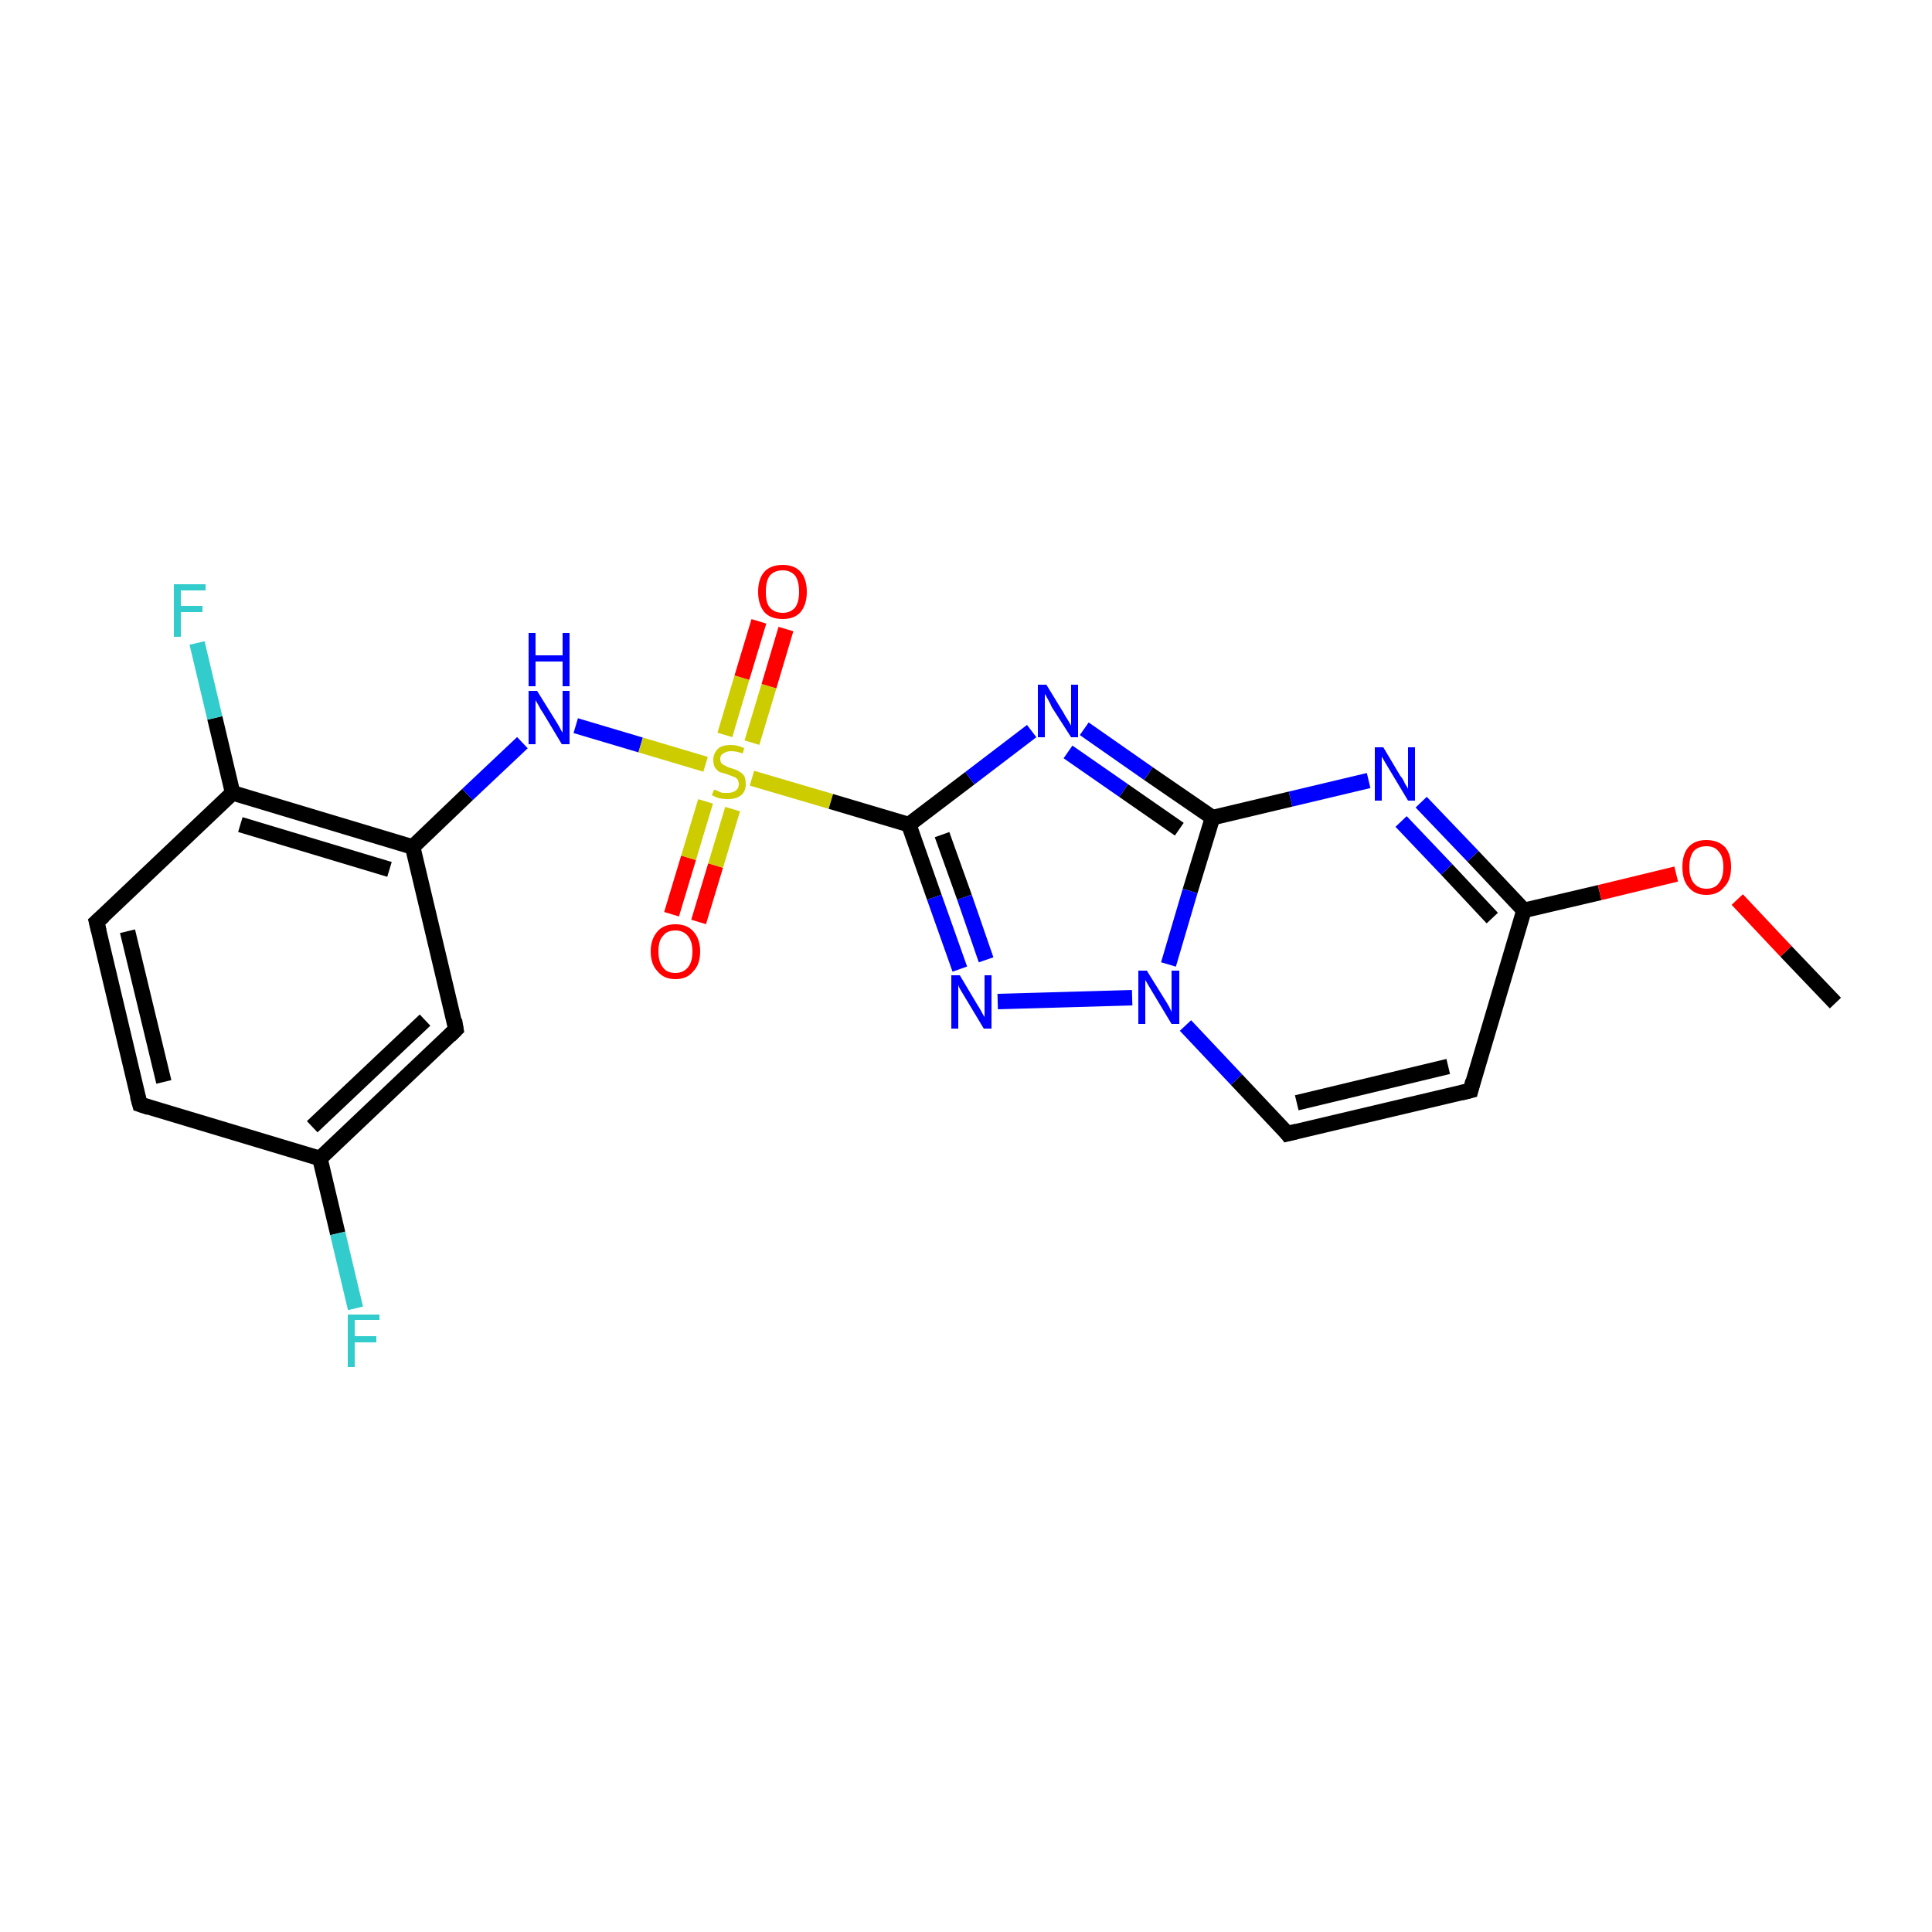 <?xml version='1.0' encoding='iso-8859-1'?>
<svg version='1.1' baseProfile='full'
              xmlns='http://www.w3.org/2000/svg'
                      xmlns:rdkit='http://www.rdkit.org/xml'
                      xmlns:xlink='http://www.w3.org/1999/xlink'
                  xml:space='preserve'
width='250px' height='250px' viewBox='0 0 250 250'>
<!-- END OF HEADER -->
<rect style='opacity:1.0;fill:#FFFFFF;stroke:none' width='250.0' height='250.0' x='0.0' y='0.0'> </rect>
<path class='bond-0 atom-0 atom-21' d='M 237.5,129.8 L 231.1,123.1' style='fill:none;fill-rule:evenodd;stroke:#000000;stroke-width:2.0px;stroke-linecap:butt;stroke-linejoin:miter;stroke-opacity:1' />
<path class='bond-0 atom-0 atom-21' d='M 231.1,123.1 L 224.8,116.4' style='fill:none;fill-rule:evenodd;stroke:#FF0000;stroke-width:2.0px;stroke-linecap:butt;stroke-linejoin:miter;stroke-opacity:1' />
<path class='bond-1 atom-1 atom-2' d='M 18.1,142.9 L 12.5,119.3' style='fill:none;fill-rule:evenodd;stroke:#000000;stroke-width:2.0px;stroke-linecap:butt;stroke-linejoin:miter;stroke-opacity:1' />
<path class='bond-1 atom-1 atom-2' d='M 21.2,140.0 L 16.5,120.5' style='fill:none;fill-rule:evenodd;stroke:#000000;stroke-width:2.0px;stroke-linecap:butt;stroke-linejoin:miter;stroke-opacity:1' />
<path class='bond-2 atom-1 atom-6' d='M 18.1,142.9 L 41.4,149.9' style='fill:none;fill-rule:evenodd;stroke:#000000;stroke-width:2.0px;stroke-linecap:butt;stroke-linejoin:miter;stroke-opacity:1' />
<path class='bond-3 atom-2 atom-7' d='M 12.5,119.3 L 30.1,102.6' style='fill:none;fill-rule:evenodd;stroke:#000000;stroke-width:2.0px;stroke-linecap:butt;stroke-linejoin:miter;stroke-opacity:1' />
<path class='bond-4 atom-3 atom-4' d='M 190.3,141.1 L 166.6,146.7' style='fill:none;fill-rule:evenodd;stroke:#000000;stroke-width:2.0px;stroke-linecap:butt;stroke-linejoin:miter;stroke-opacity:1' />
<path class='bond-4 atom-3 atom-4' d='M 187.4,138.0 L 167.8,142.7' style='fill:none;fill-rule:evenodd;stroke:#000000;stroke-width:2.0px;stroke-linecap:butt;stroke-linejoin:miter;stroke-opacity:1' />
<path class='bond-5 atom-3 atom-9' d='M 190.3,141.1 L 197.2,117.8' style='fill:none;fill-rule:evenodd;stroke:#000000;stroke-width:2.0px;stroke-linecap:butt;stroke-linejoin:miter;stroke-opacity:1' />
<path class='bond-6 atom-4 atom-18' d='M 166.6,146.7 L 160.0,139.7' style='fill:none;fill-rule:evenodd;stroke:#000000;stroke-width:2.0px;stroke-linecap:butt;stroke-linejoin:miter;stroke-opacity:1' />
<path class='bond-6 atom-4 atom-18' d='M 160.0,139.7 L 153.4,132.7' style='fill:none;fill-rule:evenodd;stroke:#0000FF;stroke-width:2.0px;stroke-linecap:butt;stroke-linejoin:miter;stroke-opacity:1' />
<path class='bond-7 atom-5 atom-6' d='M 59.0,133.2 L 41.4,149.9' style='fill:none;fill-rule:evenodd;stroke:#000000;stroke-width:2.0px;stroke-linecap:butt;stroke-linejoin:miter;stroke-opacity:1' />
<path class='bond-7 atom-5 atom-6' d='M 55.0,132.0 L 40.4,145.8' style='fill:none;fill-rule:evenodd;stroke:#000000;stroke-width:2.0px;stroke-linecap:butt;stroke-linejoin:miter;stroke-opacity:1' />
<path class='bond-8 atom-5 atom-8' d='M 59.0,133.2 L 53.4,109.6' style='fill:none;fill-rule:evenodd;stroke:#000000;stroke-width:2.0px;stroke-linecap:butt;stroke-linejoin:miter;stroke-opacity:1' />
<path class='bond-9 atom-6 atom-12' d='M 41.4,149.9 L 43.7,159.6' style='fill:none;fill-rule:evenodd;stroke:#000000;stroke-width:2.0px;stroke-linecap:butt;stroke-linejoin:miter;stroke-opacity:1' />
<path class='bond-9 atom-6 atom-12' d='M 43.7,159.6 L 46.0,169.3' style='fill:none;fill-rule:evenodd;stroke:#33CCCC;stroke-width:2.0px;stroke-linecap:butt;stroke-linejoin:miter;stroke-opacity:1' />
<path class='bond-10 atom-7 atom-8' d='M 30.1,102.6 L 53.4,109.6' style='fill:none;fill-rule:evenodd;stroke:#000000;stroke-width:2.0px;stroke-linecap:butt;stroke-linejoin:miter;stroke-opacity:1' />
<path class='bond-10 atom-7 atom-8' d='M 31.1,106.7 L 50.4,112.5' style='fill:none;fill-rule:evenodd;stroke:#000000;stroke-width:2.0px;stroke-linecap:butt;stroke-linejoin:miter;stroke-opacity:1' />
<path class='bond-11 atom-7 atom-13' d='M 30.1,102.6 L 27.8,92.9' style='fill:none;fill-rule:evenodd;stroke:#000000;stroke-width:2.0px;stroke-linecap:butt;stroke-linejoin:miter;stroke-opacity:1' />
<path class='bond-11 atom-7 atom-13' d='M 27.8,92.9 L 25.5,83.2' style='fill:none;fill-rule:evenodd;stroke:#33CCCC;stroke-width:2.0px;stroke-linecap:butt;stroke-linejoin:miter;stroke-opacity:1' />
<path class='bond-12 atom-8 atom-17' d='M 53.4,109.6 L 60.5,102.8' style='fill:none;fill-rule:evenodd;stroke:#000000;stroke-width:2.0px;stroke-linecap:butt;stroke-linejoin:miter;stroke-opacity:1' />
<path class='bond-12 atom-8 atom-17' d='M 60.5,102.8 L 67.6,96.1' style='fill:none;fill-rule:evenodd;stroke:#0000FF;stroke-width:2.0px;stroke-linecap:butt;stroke-linejoin:miter;stroke-opacity:1' />
<path class='bond-13 atom-9 atom-14' d='M 197.2,117.8 L 190.6,110.8' style='fill:none;fill-rule:evenodd;stroke:#000000;stroke-width:2.0px;stroke-linecap:butt;stroke-linejoin:miter;stroke-opacity:1' />
<path class='bond-13 atom-9 atom-14' d='M 190.6,110.8 L 183.9,103.8' style='fill:none;fill-rule:evenodd;stroke:#0000FF;stroke-width:2.0px;stroke-linecap:butt;stroke-linejoin:miter;stroke-opacity:1' />
<path class='bond-13 atom-9 atom-14' d='M 193.1,118.8 L 187.2,112.5' style='fill:none;fill-rule:evenodd;stroke:#000000;stroke-width:2.0px;stroke-linecap:butt;stroke-linejoin:miter;stroke-opacity:1' />
<path class='bond-13 atom-9 atom-14' d='M 187.2,112.5 L 181.3,106.3' style='fill:none;fill-rule:evenodd;stroke:#0000FF;stroke-width:2.0px;stroke-linecap:butt;stroke-linejoin:miter;stroke-opacity:1' />
<path class='bond-14 atom-9 atom-21' d='M 197.2,117.8 L 207.0,115.5' style='fill:none;fill-rule:evenodd;stroke:#000000;stroke-width:2.0px;stroke-linecap:butt;stroke-linejoin:miter;stroke-opacity:1' />
<path class='bond-14 atom-9 atom-21' d='M 207.0,115.5 L 216.9,113.1' style='fill:none;fill-rule:evenodd;stroke:#FF0000;stroke-width:2.0px;stroke-linecap:butt;stroke-linejoin:miter;stroke-opacity:1' />
<path class='bond-15 atom-10 atom-14' d='M 156.9,105.8 L 167.0,103.4' style='fill:none;fill-rule:evenodd;stroke:#000000;stroke-width:2.0px;stroke-linecap:butt;stroke-linejoin:miter;stroke-opacity:1' />
<path class='bond-15 atom-10 atom-14' d='M 167.0,103.4 L 177.1,101.0' style='fill:none;fill-rule:evenodd;stroke:#0000FF;stroke-width:2.0px;stroke-linecap:butt;stroke-linejoin:miter;stroke-opacity:1' />
<path class='bond-16 atom-10 atom-15' d='M 156.9,105.8 L 148.6,100.1' style='fill:none;fill-rule:evenodd;stroke:#000000;stroke-width:2.0px;stroke-linecap:butt;stroke-linejoin:miter;stroke-opacity:1' />
<path class='bond-16 atom-10 atom-15' d='M 148.6,100.1 L 140.3,94.3' style='fill:none;fill-rule:evenodd;stroke:#0000FF;stroke-width:2.0px;stroke-linecap:butt;stroke-linejoin:miter;stroke-opacity:1' />
<path class='bond-16 atom-10 atom-15' d='M 152.6,107.3 L 145.4,102.3' style='fill:none;fill-rule:evenodd;stroke:#000000;stroke-width:2.0px;stroke-linecap:butt;stroke-linejoin:miter;stroke-opacity:1' />
<path class='bond-16 atom-10 atom-15' d='M 145.4,102.3 L 138.2,97.3' style='fill:none;fill-rule:evenodd;stroke:#0000FF;stroke-width:2.0px;stroke-linecap:butt;stroke-linejoin:miter;stroke-opacity:1' />
<path class='bond-17 atom-10 atom-18' d='M 156.9,105.8 L 154.0,115.3' style='fill:none;fill-rule:evenodd;stroke:#000000;stroke-width:2.0px;stroke-linecap:butt;stroke-linejoin:miter;stroke-opacity:1' />
<path class='bond-17 atom-10 atom-18' d='M 154.0,115.3 L 151.2,124.8' style='fill:none;fill-rule:evenodd;stroke:#0000FF;stroke-width:2.0px;stroke-linecap:butt;stroke-linejoin:miter;stroke-opacity:1' />
<path class='bond-18 atom-11 atom-15' d='M 117.6,106.7 L 125.5,100.7' style='fill:none;fill-rule:evenodd;stroke:#000000;stroke-width:2.0px;stroke-linecap:butt;stroke-linejoin:miter;stroke-opacity:1' />
<path class='bond-18 atom-11 atom-15' d='M 125.5,100.7 L 133.5,94.6' style='fill:none;fill-rule:evenodd;stroke:#0000FF;stroke-width:2.0px;stroke-linecap:butt;stroke-linejoin:miter;stroke-opacity:1' />
<path class='bond-19 atom-11 atom-16' d='M 117.6,106.7 L 120.9,116.1' style='fill:none;fill-rule:evenodd;stroke:#000000;stroke-width:2.0px;stroke-linecap:butt;stroke-linejoin:miter;stroke-opacity:1' />
<path class='bond-19 atom-11 atom-16' d='M 120.9,116.1 L 124.2,125.4' style='fill:none;fill-rule:evenodd;stroke:#0000FF;stroke-width:2.0px;stroke-linecap:butt;stroke-linejoin:miter;stroke-opacity:1' />
<path class='bond-19 atom-11 atom-16' d='M 121.9,108.0 L 124.8,116.1' style='fill:none;fill-rule:evenodd;stroke:#000000;stroke-width:2.0px;stroke-linecap:butt;stroke-linejoin:miter;stroke-opacity:1' />
<path class='bond-19 atom-11 atom-16' d='M 124.8,116.1 L 127.6,124.2' style='fill:none;fill-rule:evenodd;stroke:#0000FF;stroke-width:2.0px;stroke-linecap:butt;stroke-linejoin:miter;stroke-opacity:1' />
<path class='bond-20 atom-11 atom-22' d='M 117.6,106.7 L 107.5,103.7' style='fill:none;fill-rule:evenodd;stroke:#000000;stroke-width:2.0px;stroke-linecap:butt;stroke-linejoin:miter;stroke-opacity:1' />
<path class='bond-20 atom-11 atom-22' d='M 107.5,103.7 L 97.3,100.7' style='fill:none;fill-rule:evenodd;stroke:#CCCC00;stroke-width:2.0px;stroke-linecap:butt;stroke-linejoin:miter;stroke-opacity:1' />
<path class='bond-21 atom-16 atom-18' d='M 129.1,129.6 L 146.5,129.1' style='fill:none;fill-rule:evenodd;stroke:#0000FF;stroke-width:2.0px;stroke-linecap:butt;stroke-linejoin:miter;stroke-opacity:1' />
<path class='bond-22 atom-17 atom-22' d='M 74.5,93.9 L 82.9,96.4' style='fill:none;fill-rule:evenodd;stroke:#0000FF;stroke-width:2.0px;stroke-linecap:butt;stroke-linejoin:miter;stroke-opacity:1' />
<path class='bond-22 atom-17 atom-22' d='M 82.9,96.4 L 91.3,98.9' style='fill:none;fill-rule:evenodd;stroke:#CCCC00;stroke-width:2.0px;stroke-linecap:butt;stroke-linejoin:miter;stroke-opacity:1' />
<path class='bond-23 atom-19 atom-22' d='M 101.7,81.4 L 99.5,88.8' style='fill:none;fill-rule:evenodd;stroke:#FF0000;stroke-width:2.0px;stroke-linecap:butt;stroke-linejoin:miter;stroke-opacity:1' />
<path class='bond-23 atom-19 atom-22' d='M 99.5,88.8 L 97.3,96.1' style='fill:none;fill-rule:evenodd;stroke:#CCCC00;stroke-width:2.0px;stroke-linecap:butt;stroke-linejoin:miter;stroke-opacity:1' />
<path class='bond-23 atom-19 atom-22' d='M 98.2,80.4 L 96.0,87.7' style='fill:none;fill-rule:evenodd;stroke:#FF0000;stroke-width:2.0px;stroke-linecap:butt;stroke-linejoin:miter;stroke-opacity:1' />
<path class='bond-23 atom-19 atom-22' d='M 96.0,87.7 L 93.8,95.1' style='fill:none;fill-rule:evenodd;stroke:#CCCC00;stroke-width:2.0px;stroke-linecap:butt;stroke-linejoin:miter;stroke-opacity:1' />
<path class='bond-24 atom-20 atom-22' d='M 86.9,118.3 L 89.1,111.0' style='fill:none;fill-rule:evenodd;stroke:#FF0000;stroke-width:2.0px;stroke-linecap:butt;stroke-linejoin:miter;stroke-opacity:1' />
<path class='bond-24 atom-20 atom-22' d='M 89.1,111.0 L 91.3,103.7' style='fill:none;fill-rule:evenodd;stroke:#CCCC00;stroke-width:2.0px;stroke-linecap:butt;stroke-linejoin:miter;stroke-opacity:1' />
<path class='bond-24 atom-20 atom-22' d='M 90.4,119.3 L 92.6,112.0' style='fill:none;fill-rule:evenodd;stroke:#FF0000;stroke-width:2.0px;stroke-linecap:butt;stroke-linejoin:miter;stroke-opacity:1' />
<path class='bond-24 atom-20 atom-22' d='M 92.6,112.0 L 94.8,104.7' style='fill:none;fill-rule:evenodd;stroke:#CCCC00;stroke-width:2.0px;stroke-linecap:butt;stroke-linejoin:miter;stroke-opacity:1' />
<path d='M 17.8,141.8 L 18.1,142.9 L 19.3,143.3' style='fill:none;stroke:#000000;stroke-width:2.0px;stroke-linecap:butt;stroke-linejoin:miter;stroke-opacity:1;' />
<path d='M 12.8,120.5 L 12.5,119.3 L 13.4,118.5' style='fill:none;stroke:#000000;stroke-width:2.0px;stroke-linecap:butt;stroke-linejoin:miter;stroke-opacity:1;' />
<path d='M 189.1,141.4 L 190.3,141.1 L 190.6,139.9' style='fill:none;stroke:#000000;stroke-width:2.0px;stroke-linecap:butt;stroke-linejoin:miter;stroke-opacity:1;' />
<path d='M 167.8,146.4 L 166.6,146.7 L 166.3,146.3' style='fill:none;stroke:#000000;stroke-width:2.0px;stroke-linecap:butt;stroke-linejoin:miter;stroke-opacity:1;' />
<path d='M 58.2,134.0 L 59.0,133.2 L 58.8,132.0' style='fill:none;stroke:#000000;stroke-width:2.0px;stroke-linecap:butt;stroke-linejoin:miter;stroke-opacity:1;' />
<path class='atom-12' d='M 45.0 170.1
L 49.1 170.1
L 49.1 170.8
L 45.9 170.8
L 45.9 172.9
L 48.7 172.9
L 48.7 173.7
L 45.9 173.7
L 45.9 176.9
L 45.0 176.9
L 45.0 170.1
' fill='#33CCCC'/>
<path class='atom-13' d='M 22.5 75.6
L 26.6 75.6
L 26.6 76.4
L 23.4 76.4
L 23.4 78.4
L 26.2 78.4
L 26.2 79.2
L 23.4 79.2
L 23.4 82.4
L 22.5 82.4
L 22.5 75.6
' fill='#33CCCC'/>
<path class='atom-14' d='M 179.0 96.7
L 181.2 100.4
Q 181.5 100.7, 181.8 101.4
Q 182.2 102.0, 182.2 102.1
L 182.2 96.7
L 183.1 96.7
L 183.1 103.6
L 182.2 103.6
L 179.8 99.6
Q 179.5 99.1, 179.2 98.6
Q 178.9 98.1, 178.8 97.9
L 178.8 103.6
L 177.9 103.6
L 177.9 96.7
L 179.0 96.7
' fill='#0000FF'/>
<path class='atom-15' d='M 135.4 88.6
L 137.6 92.2
Q 137.8 92.6, 138.2 93.2
Q 138.6 93.9, 138.6 93.9
L 138.6 88.6
L 139.5 88.6
L 139.5 95.4
L 138.6 95.4
L 136.1 91.5
Q 135.9 91.0, 135.6 90.5
Q 135.3 89.9, 135.2 89.8
L 135.2 95.4
L 134.3 95.4
L 134.3 88.6
L 135.4 88.6
' fill='#0000FF'/>
<path class='atom-16' d='M 124.2 126.2
L 126.4 129.9
Q 126.6 130.2, 127.0 130.9
Q 127.3 131.5, 127.4 131.6
L 127.4 126.2
L 128.3 126.2
L 128.3 133.1
L 127.3 133.1
L 124.9 129.1
Q 124.6 128.6, 124.3 128.1
Q 124.0 127.6, 124.0 127.4
L 124.0 133.1
L 123.1 133.1
L 123.1 126.2
L 124.2 126.2
' fill='#0000FF'/>
<path class='atom-17' d='M 69.5 89.4
L 71.8 93.1
Q 72.0 93.4, 72.4 94.1
Q 72.7 94.7, 72.8 94.8
L 72.8 89.4
L 73.7 89.4
L 73.7 96.3
L 72.7 96.3
L 70.3 92.3
Q 70.0 91.9, 69.7 91.3
Q 69.4 90.8, 69.3 90.6
L 69.3 96.3
L 68.4 96.3
L 68.4 89.4
L 69.5 89.4
' fill='#0000FF'/>
<path class='atom-17' d='M 68.4 81.9
L 69.3 81.9
L 69.3 84.8
L 72.8 84.8
L 72.8 81.9
L 73.7 81.9
L 73.7 88.8
L 72.8 88.8
L 72.8 85.6
L 69.3 85.6
L 69.3 88.8
L 68.4 88.8
L 68.4 81.9
' fill='#0000FF'/>
<path class='atom-18' d='M 148.4 125.6
L 150.7 129.3
Q 150.9 129.6, 151.3 130.3
Q 151.6 130.9, 151.6 131.0
L 151.6 125.6
L 152.6 125.6
L 152.6 132.5
L 151.6 132.5
L 149.2 128.5
Q 148.9 128.0, 148.6 127.5
Q 148.3 127.0, 148.2 126.8
L 148.2 132.5
L 147.3 132.5
L 147.3 125.6
L 148.4 125.6
' fill='#0000FF'/>
<path class='atom-19' d='M 98.1 76.6
Q 98.1 74.9, 98.9 74.0
Q 99.7 73.1, 101.3 73.1
Q 102.8 73.1, 103.6 74.0
Q 104.4 74.9, 104.4 76.6
Q 104.4 78.2, 103.6 79.2
Q 102.8 80.1, 101.3 80.1
Q 99.7 80.1, 98.9 79.2
Q 98.1 78.2, 98.1 76.6
M 101.3 79.3
Q 102.3 79.3, 102.9 78.6
Q 103.4 77.9, 103.4 76.6
Q 103.4 75.2, 102.9 74.5
Q 102.3 73.8, 101.3 73.8
Q 100.2 73.8, 99.6 74.5
Q 99.1 75.2, 99.1 76.6
Q 99.1 78.0, 99.6 78.6
Q 100.2 79.3, 101.3 79.3
' fill='#FF0000'/>
<path class='atom-20' d='M 84.2 123.1
Q 84.2 121.5, 85.1 120.5
Q 85.9 119.6, 87.4 119.6
Q 88.9 119.6, 89.7 120.5
Q 90.6 121.5, 90.6 123.1
Q 90.6 124.8, 89.7 125.7
Q 88.9 126.7, 87.4 126.7
Q 85.9 126.7, 85.1 125.7
Q 84.2 124.8, 84.2 123.1
M 87.4 125.9
Q 88.4 125.9, 89.0 125.2
Q 89.6 124.5, 89.6 123.1
Q 89.6 121.8, 89.0 121.1
Q 88.4 120.4, 87.4 120.4
Q 86.3 120.4, 85.8 121.1
Q 85.2 121.7, 85.2 123.1
Q 85.2 124.5, 85.8 125.2
Q 86.3 125.9, 87.4 125.9
' fill='#FF0000'/>
<path class='atom-21' d='M 217.7 112.2
Q 217.7 110.5, 218.5 109.6
Q 219.3 108.7, 220.8 108.7
Q 222.3 108.7, 223.2 109.6
Q 224.0 110.5, 224.0 112.2
Q 224.0 113.9, 223.1 114.8
Q 222.3 115.8, 220.8 115.8
Q 219.3 115.8, 218.5 114.8
Q 217.7 113.9, 217.7 112.2
M 220.8 115.0
Q 221.9 115.0, 222.4 114.3
Q 223.0 113.6, 223.0 112.2
Q 223.0 110.8, 222.4 110.2
Q 221.9 109.5, 220.8 109.5
Q 219.8 109.5, 219.2 110.1
Q 218.6 110.8, 218.6 112.2
Q 218.6 113.6, 219.2 114.3
Q 219.8 115.0, 220.8 115.0
' fill='#FF0000'/>
<path class='atom-22' d='M 92.4 102.2
Q 92.5 102.2, 92.8 102.3
Q 93.1 102.5, 93.5 102.6
Q 93.8 102.6, 94.2 102.6
Q 94.8 102.6, 95.2 102.3
Q 95.6 102.0, 95.6 101.5
Q 95.6 101.1, 95.4 100.8
Q 95.2 100.6, 94.9 100.5
Q 94.6 100.4, 94.1 100.2
Q 93.5 100.0, 93.1 99.9
Q 92.8 99.7, 92.5 99.3
Q 92.3 98.9, 92.3 98.3
Q 92.3 97.5, 92.9 96.9
Q 93.4 96.4, 94.6 96.4
Q 95.4 96.4, 96.3 96.8
L 96.1 97.5
Q 95.3 97.2, 94.6 97.2
Q 94.0 97.2, 93.6 97.5
Q 93.2 97.7, 93.2 98.2
Q 93.2 98.6, 93.4 98.8
Q 93.6 99.0, 93.9 99.1
Q 94.2 99.3, 94.6 99.4
Q 95.3 99.6, 95.6 99.8
Q 96.0 100.0, 96.3 100.4
Q 96.5 100.8, 96.5 101.5
Q 96.5 102.4, 95.9 102.9
Q 95.3 103.4, 94.2 103.4
Q 93.6 103.4, 93.1 103.3
Q 92.7 103.2, 92.1 102.9
L 92.4 102.2
' fill='#CCCC00'/>
</svg>

